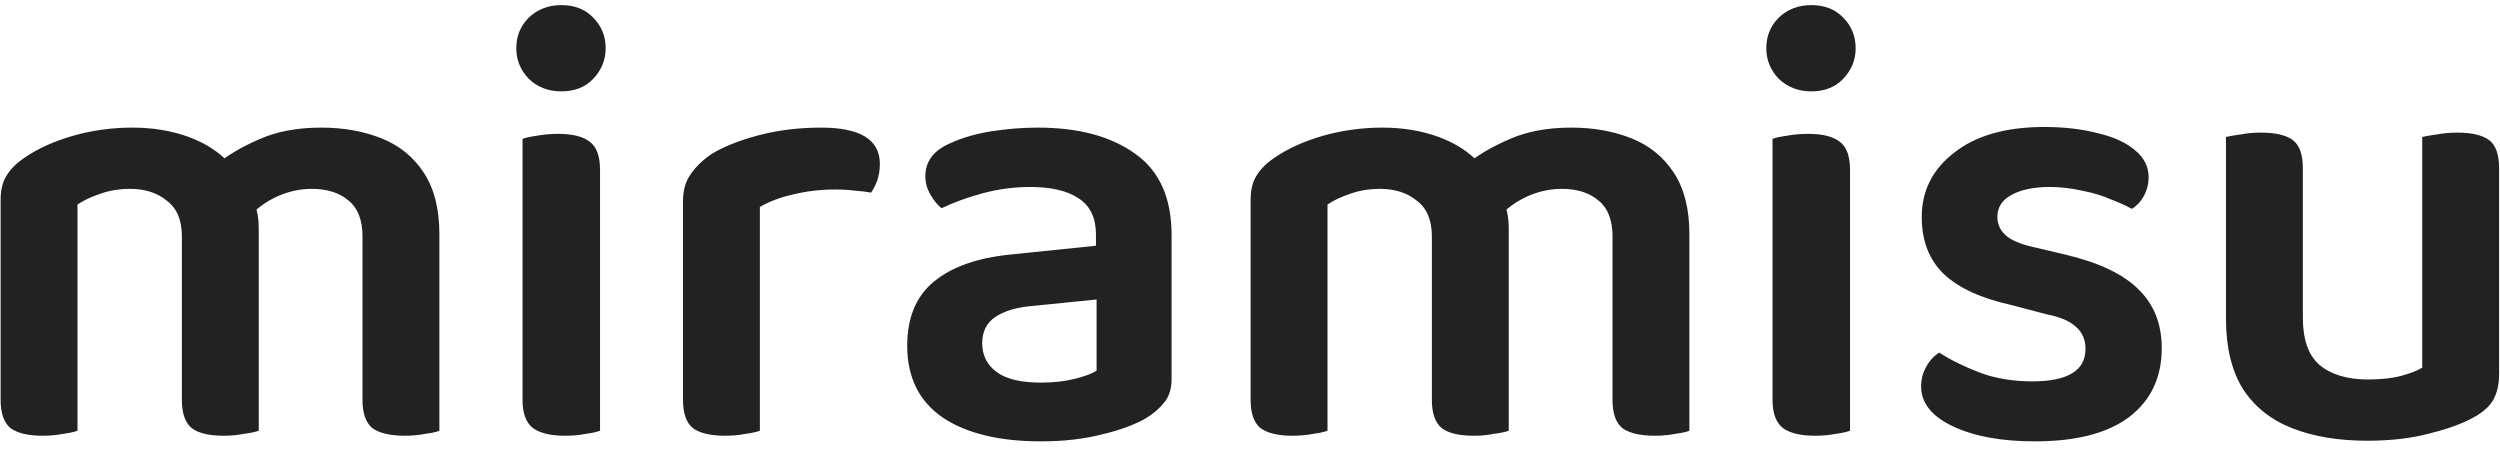 <svg width="136" height="25" viewBox="0 0 136 25" fill="none" xmlns="http://www.w3.org/2000/svg">
<path d="M14.076 12.382V16.258H9.894V12.858C9.894 11.974 9.622 11.328 9.078 10.92C8.557 10.489 7.888 10.274 7.072 10.274C6.483 10.274 5.939 10.365 5.44 10.546C4.964 10.705 4.556 10.897 4.216 11.124V16.258H0.034V10.852C0.034 10.308 0.148 9.866 0.374 9.526C0.601 9.163 0.941 8.835 1.394 8.54C2.097 8.064 2.958 7.679 3.978 7.384C5.021 7.089 6.098 6.942 7.208 6.942C8.319 6.942 9.339 7.112 10.268 7.452C11.198 7.792 11.957 8.291 12.546 8.948C12.705 9.084 12.852 9.22 12.988 9.356C13.124 9.492 13.238 9.651 13.328 9.832C13.532 10.172 13.702 10.569 13.838 11.022C13.997 11.453 14.076 11.906 14.076 12.382ZM23.902 12.722V16.258H19.72V12.858C19.72 11.974 19.471 11.328 18.972 10.92C18.474 10.489 17.805 10.274 16.966 10.274C16.354 10.274 15.754 10.399 15.164 10.648C14.598 10.897 14.11 11.226 13.702 11.634L11.594 9.084C12.297 8.495 13.124 7.996 14.076 7.588C15.028 7.157 16.162 6.942 17.476 6.942C18.678 6.942 19.766 7.135 20.74 7.52C21.715 7.905 22.486 8.529 23.052 9.39C23.619 10.251 23.902 11.362 23.902 12.722ZM0.034 14.626H4.216V23.432C4.035 23.5 3.774 23.557 3.434 23.602C3.094 23.67 2.72 23.704 2.312 23.704C1.542 23.704 0.964 23.568 0.578 23.296C0.216 23.001 0.034 22.491 0.034 21.766V14.626ZM9.894 14.626H14.076V23.432C13.895 23.5 13.623 23.557 13.26 23.602C12.92 23.67 12.558 23.704 12.172 23.704C11.379 23.704 10.801 23.568 10.438 23.296C10.076 23.001 9.894 22.491 9.894 21.766V14.626ZM19.72 14.626H23.902V23.432C23.744 23.5 23.483 23.557 23.12 23.602C22.78 23.67 22.418 23.704 22.032 23.704C21.239 23.704 20.65 23.568 20.264 23.296C19.902 23.001 19.72 22.491 19.72 21.766V14.626ZM28.086 2.624C28.086 1.967 28.313 1.411 28.766 0.958C29.242 0.505 29.832 0.278 30.534 0.278C31.26 0.278 31.838 0.505 32.268 0.958C32.722 1.411 32.948 1.967 32.948 2.624C32.948 3.259 32.722 3.814 32.268 4.29C31.838 4.743 31.26 4.97 30.534 4.97C29.832 4.97 29.242 4.743 28.766 4.29C28.313 3.814 28.086 3.259 28.086 2.624ZM28.426 14.524H32.642V23.432C32.461 23.5 32.2 23.557 31.86 23.602C31.52 23.67 31.146 23.704 30.738 23.704C29.968 23.704 29.39 23.568 29.004 23.296C28.619 23.001 28.426 22.491 28.426 21.766V14.524ZM32.642 16.666H28.426V7.554C28.608 7.486 28.868 7.429 29.208 7.384C29.571 7.316 29.956 7.282 30.364 7.282C31.158 7.282 31.736 7.429 32.098 7.724C32.461 7.996 32.642 8.506 32.642 9.254V16.666ZM41.337 11.26V15.918H37.156V10.92C37.156 10.353 37.291 9.877 37.563 9.492C37.836 9.084 38.221 8.71 38.719 8.37C39.4 7.962 40.261 7.622 41.303 7.35C42.346 7.078 43.468 6.942 44.669 6.942C46.8 6.942 47.865 7.599 47.865 8.914C47.865 9.231 47.82 9.526 47.73 9.798C47.639 10.047 47.526 10.274 47.389 10.478C47.163 10.433 46.88 10.399 46.539 10.376C46.2 10.331 45.837 10.308 45.452 10.308C44.636 10.308 43.865 10.399 43.139 10.58C42.437 10.739 41.836 10.965 41.337 11.26ZM37.156 14.524L41.337 14.728V23.432C41.156 23.5 40.895 23.557 40.556 23.602C40.215 23.67 39.842 23.704 39.434 23.704C38.663 23.704 38.085 23.568 37.7 23.296C37.337 23.001 37.156 22.491 37.156 21.766V14.524ZM56.628 20.814C57.308 20.814 57.92 20.746 58.464 20.61C59.008 20.474 59.405 20.327 59.654 20.168V16.292L56.288 16.632C55.359 16.7 54.645 16.904 54.146 17.244C53.67 17.561 53.432 18.037 53.432 18.672C53.432 19.329 53.693 19.851 54.214 20.236C54.735 20.621 55.54 20.814 56.628 20.814ZM56.458 6.942C58.679 6.942 60.447 7.418 61.762 8.37C63.077 9.299 63.734 10.773 63.734 12.79V20.61C63.734 21.154 63.598 21.585 63.326 21.902C63.077 22.219 62.748 22.503 62.34 22.752C61.705 23.115 60.901 23.409 59.926 23.636C58.951 23.885 57.852 24.01 56.628 24.01C54.361 24.01 52.582 23.579 51.29 22.718C49.998 21.834 49.352 20.531 49.352 18.808C49.352 17.289 49.828 16.133 50.78 15.34C51.755 14.524 53.16 14.025 54.996 13.844L59.62 13.368V12.756C59.62 11.849 59.303 11.192 58.668 10.784C58.056 10.376 57.183 10.172 56.05 10.172C55.166 10.172 54.305 10.285 53.466 10.512C52.627 10.739 51.879 11.011 51.222 11.328C50.995 11.147 50.791 10.897 50.61 10.58C50.429 10.263 50.338 9.934 50.338 9.594C50.338 8.778 50.791 8.177 51.698 7.792C52.333 7.497 53.069 7.282 53.908 7.146C54.769 7.01 55.619 6.942 56.458 6.942ZM82.076 12.382V16.258H77.894V12.858C77.894 11.974 77.622 11.328 77.078 10.92C76.557 10.489 75.888 10.274 75.072 10.274C74.483 10.274 73.939 10.365 73.44 10.546C72.964 10.705 72.556 10.897 72.216 11.124V16.258H68.034V10.852C68.034 10.308 68.148 9.866 68.374 9.526C68.601 9.163 68.941 8.835 69.394 8.54C70.097 8.064 70.958 7.679 71.978 7.384C73.021 7.089 74.098 6.942 75.208 6.942C76.319 6.942 77.339 7.112 78.268 7.452C79.198 7.792 79.957 8.291 80.546 8.948C80.705 9.084 80.852 9.22 80.988 9.356C81.124 9.492 81.238 9.651 81.328 9.832C81.532 10.172 81.702 10.569 81.838 11.022C81.997 11.453 82.076 11.906 82.076 12.382ZM91.902 12.722V16.258H87.72V12.858C87.72 11.974 87.471 11.328 86.972 10.92C86.474 10.489 85.805 10.274 84.966 10.274C84.354 10.274 83.754 10.399 83.164 10.648C82.598 10.897 82.11 11.226 81.702 11.634L79.594 9.084C80.297 8.495 81.124 7.996 82.076 7.588C83.028 7.157 84.162 6.942 85.476 6.942C86.678 6.942 87.766 7.135 88.74 7.52C89.715 7.905 90.486 8.529 91.052 9.39C91.619 10.251 91.902 11.362 91.902 12.722ZM68.034 14.626H72.216V23.432C72.035 23.5 71.774 23.557 71.434 23.602C71.094 23.67 70.72 23.704 70.312 23.704C69.542 23.704 68.964 23.568 68.578 23.296C68.216 23.001 68.034 22.491 68.034 21.766V14.626ZM77.894 14.626H82.076V23.432C81.895 23.5 81.623 23.557 81.26 23.602C80.92 23.67 80.558 23.704 80.172 23.704C79.379 23.704 78.801 23.568 78.438 23.296C78.076 23.001 77.894 22.491 77.894 21.766V14.626ZM87.72 14.626H91.902V23.432C91.744 23.5 91.483 23.557 91.12 23.602C90.78 23.67 90.418 23.704 90.032 23.704C89.239 23.704 88.65 23.568 88.264 23.296C87.902 23.001 87.72 22.491 87.72 21.766V14.626ZM96.086 2.624C96.086 1.967 96.313 1.411 96.766 0.958C97.242 0.505 97.832 0.278 98.534 0.278C99.26 0.278 99.838 0.505 100.268 0.958C100.722 1.411 100.948 1.967 100.948 2.624C100.948 3.259 100.722 3.814 100.268 4.29C99.838 4.743 99.26 4.97 98.534 4.97C97.832 4.97 97.242 4.743 96.766 4.29C96.313 3.814 96.086 3.259 96.086 2.624ZM96.426 14.524H100.642V23.432C100.461 23.5 100.2 23.557 99.86 23.602C99.52 23.67 99.146 23.704 98.738 23.704C97.968 23.704 97.39 23.568 97.004 23.296C96.619 23.001 96.426 22.491 96.426 21.766V14.524ZM100.642 16.666H96.426V7.554C96.608 7.486 96.868 7.429 97.208 7.384C97.571 7.316 97.956 7.282 98.364 7.282C99.158 7.282 99.736 7.429 100.098 7.724C100.461 7.996 100.642 8.506 100.642 9.254V16.666ZM117.599 18.944C117.599 20.531 117.01 21.777 115.831 22.684C114.653 23.568 112.941 24.01 110.697 24.01C108.884 24.01 107.399 23.738 106.243 23.194C105.087 22.65 104.509 21.925 104.509 21.018C104.509 20.633 104.6 20.281 104.781 19.964C104.963 19.624 105.201 19.363 105.495 19.182C106.13 19.59 106.867 19.953 107.705 20.27C108.544 20.587 109.496 20.746 110.561 20.746C112.488 20.746 113.451 20.157 113.451 18.978C113.451 18.479 113.281 18.083 112.941 17.788C112.601 17.471 112.08 17.244 111.377 17.108L109.439 16.598C107.785 16.235 106.549 15.669 105.733 14.898C104.94 14.127 104.543 13.096 104.543 11.804C104.543 10.376 105.133 9.209 106.311 8.302C107.49 7.373 109.122 6.908 111.207 6.908C112.295 6.908 113.27 7.021 114.131 7.248C114.993 7.452 115.661 7.758 116.137 8.166C116.636 8.574 116.885 9.061 116.885 9.628C116.885 10.013 116.795 10.365 116.613 10.682C116.455 10.977 116.239 11.203 115.967 11.362C115.695 11.203 115.321 11.033 114.845 10.852C114.392 10.648 113.871 10.489 113.281 10.376C112.692 10.24 112.103 10.172 111.513 10.172C110.629 10.172 109.927 10.319 109.405 10.614C108.907 10.886 108.657 11.283 108.657 11.804C108.657 12.189 108.805 12.518 109.099 12.79C109.394 13.062 109.893 13.277 110.595 13.436L112.329 13.844C114.165 14.275 115.503 14.909 116.341 15.748C117.18 16.564 117.599 17.629 117.599 18.944ZM121.093 17.346V14.66H125.275V17.278C125.275 18.479 125.581 19.341 126.193 19.862C126.828 20.383 127.7 20.644 128.811 20.644C129.536 20.644 130.148 20.576 130.647 20.44C131.146 20.304 131.52 20.157 131.769 19.998V14.66H135.951V20.338C135.951 20.859 135.86 21.301 135.679 21.664C135.52 22.004 135.203 22.321 134.727 22.616C134.07 23.001 133.231 23.319 132.211 23.568C131.214 23.84 130.069 23.976 128.777 23.976C127.213 23.976 125.853 23.749 124.697 23.296C123.541 22.843 122.646 22.129 122.011 21.154C121.399 20.157 121.093 18.887 121.093 17.346ZM135.951 16.292H131.769V7.452C131.95 7.407 132.211 7.361 132.551 7.316C132.914 7.248 133.288 7.214 133.673 7.214C134.466 7.214 135.044 7.35 135.407 7.622C135.77 7.894 135.951 8.404 135.951 9.152V16.292ZM125.275 16.292H121.093V7.452C121.274 7.407 121.535 7.361 121.875 7.316C122.215 7.248 122.589 7.214 122.997 7.214C123.79 7.214 124.368 7.35 124.731 7.622C125.094 7.894 125.275 8.404 125.275 9.152V16.292Z" fill="#222222"/>
</svg>
